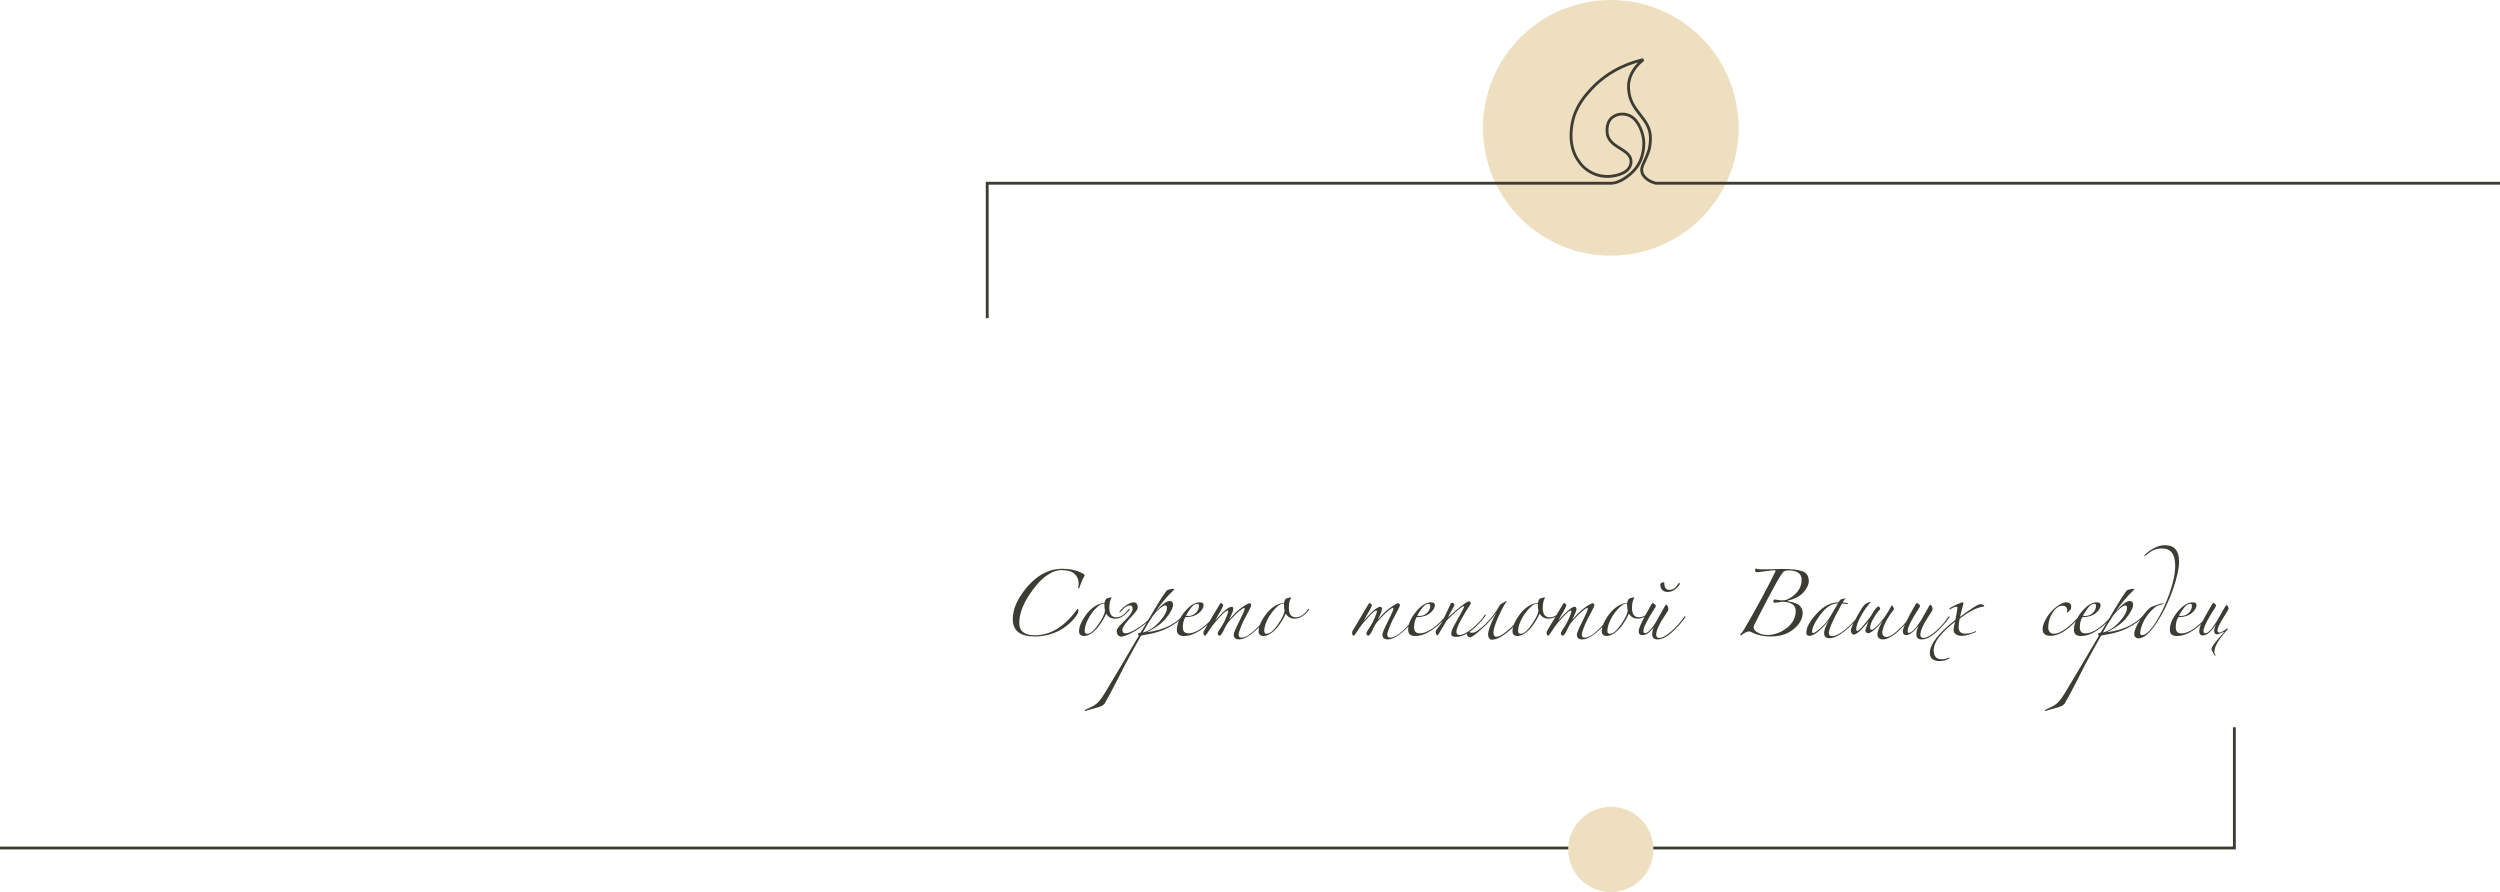 <?xml version="1.0" encoding="UTF-8"?> <svg xmlns="http://www.w3.org/2000/svg" width="880" height="314" viewBox="0 0 880 314" fill="none"> <path fill-rule="evenodd" clip-rule="evenodd" d="M786 256V298H0V299H786H787V298V256H786Z" fill="#3D3C33"></path> <path d="M379.894 206.952L379.423 207.109C379.598 206.482 379.685 205.89 379.685 205.333C379.685 204.045 379.215 202.948 378.274 202.042C377.369 201.137 375.785 200.684 373.521 200.684C371.884 200.684 370.126 201.363 368.246 202.721C366.156 204.219 364.049 206.639 361.925 209.982C359.836 213.29 358.791 216.407 358.791 219.332C358.791 222.187 360.619 223.615 364.276 223.615C369.778 223.615 374.722 220.585 379.11 214.526C379.215 214.387 379.302 214.317 379.371 214.317C379.511 214.317 379.58 214.561 379.58 215.048C379.58 215.397 379.441 215.815 379.162 216.302C377.56 218.705 375.436 220.603 372.79 221.995C370.143 223.354 367.271 224.033 364.171 224.033C359.052 224.033 356.493 221.995 356.493 217.921C356.493 215.414 357.329 212.802 359 210.086C360.707 207.335 362.674 205.107 364.903 203.4C367.654 201.276 370.648 200.214 373.887 200.214C376.847 200.214 379.336 200.806 381.356 201.99C381.635 202.129 381.774 202.338 381.774 202.617C381.078 203.871 380.451 205.316 379.894 206.952ZM397.581 214.631C396.014 216.72 394.325 217.765 392.514 217.765C391.122 217.765 390.077 217.173 389.38 215.989C388.788 217.382 387.953 218.809 386.873 220.272C385.794 221.734 384.592 222.796 383.269 223.458C382.642 223.737 382.12 223.876 381.702 223.876C380.449 223.876 379.822 223.319 379.822 222.204C379.822 221.09 380.187 219.871 380.919 218.548C381.65 217.225 382.433 216.111 383.269 215.205C384.975 213.394 386.821 212.385 388.806 212.176C388.98 211.166 389.328 210.626 389.851 210.556C390.373 210.487 390.704 210.4 390.843 210.295C390.947 210.226 391.052 210.226 391.156 210.295C391.261 210.33 391.278 210.417 391.209 210.556C390.721 211.357 390.477 212.489 390.477 213.952C390.477 216.18 391.296 217.294 392.932 217.294C394.465 217.294 395.892 216.354 397.215 214.474C397.32 214.265 397.442 214.23 397.581 214.369C397.686 214.439 397.686 214.526 397.581 214.631ZM388.963 214.996C388.823 214.439 388.754 213.673 388.754 212.698C388.754 212.524 388.684 212.437 388.545 212.437C387.813 212.437 386.978 212.907 386.038 213.847C385.097 214.752 384.244 215.832 383.478 217.086C382.364 219.001 381.807 220.672 381.807 222.1C381.807 222.762 382.103 223.092 382.695 223.092C383.774 223.092 385.045 222.048 386.508 219.958C388.005 217.834 388.823 216.18 388.963 214.996ZM404.946 217.765C404.946 217.834 404.876 217.939 404.737 218.078C403.449 219.471 401.69 220.829 399.462 222.152C397.268 223.441 395.648 224.085 394.604 224.085C394.186 224.085 393.82 223.893 393.507 223.51C393.228 223.162 393.089 222.727 393.089 222.204C393.089 221.961 393.124 221.734 393.194 221.525C393.298 221.316 393.455 221.073 393.664 220.794C393.907 220.481 394.116 220.237 394.29 220.063C394.499 219.854 394.83 219.523 395.283 219.07C395.736 218.618 396.119 218.235 396.432 217.921C397.929 216.424 398.678 215.24 398.678 214.369C398.678 213.534 398.399 213.116 397.842 213.116C396.867 213.116 395.875 213.708 394.865 214.892C394.517 215.31 394.29 215.519 394.186 215.519C394.081 215.519 394.029 215.466 394.029 215.362C394.029 215.292 394.256 214.996 394.708 214.474C395.196 213.952 395.875 213.412 396.745 212.855C397.616 212.297 398.434 212.019 399.2 212.019C399.583 212.019 399.897 212.193 400.141 212.541C400.384 212.889 400.506 213.29 400.506 213.743C400.506 213.882 400.471 214.039 400.402 214.213C400.367 214.387 400.28 214.578 400.141 214.787C400.036 214.961 399.914 215.136 399.775 215.31C399.67 215.484 399.496 215.71 399.253 215.989C399.044 216.232 398.852 216.441 398.678 216.615C398.539 216.79 398.312 217.033 397.999 217.347C397.72 217.66 397.494 217.904 397.32 218.078C395.823 219.819 395.074 220.986 395.074 221.578C395.074 222.483 395.457 222.936 396.223 222.936C397.128 222.936 398.486 222.361 400.297 221.212C402.108 220.063 403.466 218.983 404.371 217.974C404.58 217.73 404.702 217.608 404.737 217.608C404.876 217.608 404.946 217.66 404.946 217.765ZM418.088 215.31C415.023 219.21 410.845 221.769 405.552 222.988C404.786 223.162 403.497 223.406 401.686 223.719C400.642 225.495 398.779 228.873 396.097 233.852C395.401 235.141 394.287 237.317 392.754 240.382C391.187 243.446 389.934 245.779 388.994 247.381C388.68 247.903 388.262 248.286 387.74 248.53C387.218 248.774 386.347 249.052 385.128 249.366C383.91 249.679 382.935 249.958 382.203 250.202C381.994 250.306 381.872 250.271 381.838 250.097C381.803 249.958 381.89 249.853 382.099 249.784C383.91 249.087 385.25 248.356 386.121 247.59C386.957 246.859 387.949 245.535 389.098 243.62C391.118 240.312 395.053 233.678 400.903 223.719C400.694 223.65 400.589 223.458 400.589 223.145C400.589 222.936 400.885 222.779 401.477 222.675L403.88 218.757C404.263 218.13 404.942 216.964 405.917 215.257C406.927 213.551 407.798 212.123 408.529 210.974C409.26 209.825 409.974 208.798 410.67 207.892C410.81 207.753 411.001 207.649 411.245 207.579C411.872 207.37 412.516 207.266 413.178 207.266C413.282 207.266 413.334 207.3 413.334 207.37C413.334 207.475 413.265 207.596 413.125 207.736C410.688 210.034 408.616 212.489 406.91 215.101C409.034 212.733 410.636 211.549 411.715 211.549C412.516 211.549 412.917 212.001 412.917 212.907C412.917 213.952 412.15 215.449 410.618 217.399C409.086 219.349 406.77 221.055 403.671 222.518C409.835 221.856 414.536 219.384 417.774 215.101C417.809 214.961 417.896 214.961 418.035 215.101L418.088 215.31ZM410.775 213.952C410.775 213.394 410.566 213.116 410.148 213.116C409.765 213.116 409.103 213.499 408.163 214.265C407.223 215.031 406.387 215.954 405.656 217.033C404.716 218.391 403.584 220.272 402.261 222.675C404.385 222.083 406.335 220.812 408.111 218.861C409.887 216.877 410.775 215.24 410.775 213.952ZM427.528 217.294C426.17 219.001 424.481 220.533 422.461 221.891C420.476 223.214 418.561 223.876 416.715 223.876C415.079 223.876 414.26 223.145 414.26 221.682C414.26 219.697 415.166 217.59 416.976 215.362C418.822 213.133 420.615 212.019 422.356 212.019C423.227 212.019 423.662 212.332 423.662 212.959C423.662 213.934 423.088 214.892 421.939 215.832C420.789 216.772 419.222 217.242 417.238 217.242C416.646 218.252 416.35 219.436 416.35 220.794C416.35 222.222 416.994 222.936 418.282 222.936C419.745 222.936 421.312 222.326 422.983 221.108C424.655 219.889 426.048 218.565 427.162 217.138C427.232 217.068 427.301 217.051 427.371 217.086C427.475 217.12 427.528 217.19 427.528 217.294ZM422.043 213.22C422.043 212.768 421.817 212.541 421.364 212.541C420.737 212.541 420.058 212.977 419.327 213.847C418.63 214.683 418.004 215.64 417.447 216.72C417.655 216.79 417.917 216.824 418.23 216.824C419.24 216.824 420.128 216.476 420.894 215.78C421.66 215.048 422.043 214.195 422.043 213.22ZM444.821 219.018C441.234 223.058 438.344 225.077 436.15 225.077C434.897 225.077 434.27 224.503 434.27 223.354C434.27 222.831 434.914 221.299 436.202 218.757C437.491 216.215 438.135 214.718 438.135 214.265C438.135 214.056 438.048 213.952 437.874 213.952C437.038 214.369 435.993 215.205 434.74 216.459C433.486 217.678 432.581 218.687 432.024 219.488C431.78 219.802 431.467 220.359 431.084 221.16C430.735 221.926 430.404 222.553 430.091 223.04C429.778 223.528 429.517 223.771 429.308 223.771C429.133 223.771 428.977 223.684 428.837 223.51C428.698 223.336 428.629 223.162 428.629 222.988C428.629 222.675 428.872 222.17 429.36 221.473C429.917 220.707 430.439 219.837 430.927 218.861C431.414 217.886 431.763 217.086 431.971 216.459C432.215 215.832 432.337 215.449 432.337 215.31C432.337 215.031 432.267 214.892 432.128 214.892C431.71 214.892 430.822 215.623 429.464 217.086C428.106 218.513 427.027 219.819 426.226 221.003C425.042 222.849 424.363 223.771 424.189 223.771C423.806 223.771 423.614 223.406 423.614 222.675C423.614 222.396 423.684 222.17 423.823 221.995C424.415 221.055 426.243 217.974 429.308 212.75C429.447 212.437 429.638 212.28 429.882 212.28C430.021 212.28 430.161 212.385 430.3 212.593C430.474 212.768 430.561 212.942 430.561 213.116C430.422 213.534 430.196 214.039 429.882 214.631C429.569 215.223 429.168 215.919 428.681 216.72C428.228 217.521 427.915 218.095 427.741 218.444C430.561 215.205 432.494 213.586 433.538 213.586C433.922 213.586 434.113 213.847 434.113 214.369C434.113 214.961 433.678 216.076 432.807 217.712C432.772 217.782 432.755 217.834 432.755 217.869C432.79 217.904 432.859 217.869 432.964 217.765C435.123 215.223 437.352 213.412 439.65 212.332C440.172 212.332 440.433 212.576 440.433 213.064C440.433 213.168 440.364 213.394 440.224 213.743C440.155 213.917 439.841 214.526 439.284 215.571C438.727 216.615 438.222 217.573 437.769 218.444C437.352 219.314 436.951 220.254 436.568 221.264C436.185 222.239 435.993 222.953 435.993 223.406C435.993 224.102 436.324 224.45 436.986 224.45C438.831 224.45 441.339 222.553 444.508 218.757C444.647 218.513 444.786 218.426 444.925 218.496C445.065 218.565 445.03 218.74 444.821 219.018ZM460.781 214.631C459.214 216.72 457.526 217.765 455.715 217.765C454.322 217.765 453.277 217.173 452.581 215.989C451.989 217.382 451.153 218.809 450.074 220.272C448.994 221.734 447.793 222.796 446.47 223.458C445.843 223.737 445.32 223.876 444.903 223.876C443.649 223.876 443.022 223.319 443.022 222.204C443.022 221.09 443.388 219.871 444.119 218.548C444.85 217.225 445.634 216.111 446.47 215.205C448.176 213.394 450.021 212.385 452.006 212.176C452.18 211.166 452.529 210.626 453.051 210.556C453.573 210.487 453.904 210.4 454.043 210.295C454.148 210.226 454.252 210.226 454.357 210.295C454.461 210.33 454.479 210.417 454.409 210.556C453.921 211.357 453.678 212.489 453.678 213.952C453.678 216.18 454.496 217.294 456.133 217.294C457.665 217.294 459.093 216.354 460.416 214.474C460.52 214.265 460.642 214.23 460.781 214.369C460.886 214.439 460.886 214.526 460.781 214.631ZM452.163 214.996C452.024 214.439 451.954 213.673 451.954 212.698C451.954 212.524 451.884 212.437 451.745 212.437C451.014 212.437 450.178 212.907 449.238 213.847C448.298 214.752 447.445 215.832 446.678 217.086C445.564 219.001 445.007 220.672 445.007 222.1C445.007 222.762 445.303 223.092 445.895 223.092C446.974 223.092 448.245 222.048 449.708 219.958C451.205 217.834 452.024 216.18 452.163 214.996ZM497.156 219.018C493.57 223.058 490.679 225.077 488.486 225.077C487.232 225.077 486.605 224.503 486.605 223.354C486.605 222.831 487.249 221.299 488.538 218.757C489.826 216.215 490.47 214.718 490.47 214.265C490.47 214.056 490.383 213.952 490.209 213.952C489.374 214.369 488.329 215.205 487.075 216.459C485.822 217.678 484.916 218.687 484.359 219.488C484.115 219.802 483.802 220.359 483.419 221.16C483.071 221.926 482.74 222.553 482.426 223.04C482.113 223.528 481.852 223.771 481.643 223.771C481.469 223.771 481.312 223.684 481.173 223.51C481.034 223.336 480.964 223.162 480.964 222.988C480.964 222.675 481.208 222.17 481.695 221.473C482.252 220.707 482.775 219.837 483.262 218.861C483.75 217.886 484.098 217.086 484.307 216.459C484.551 215.832 484.673 215.449 484.673 215.31C484.673 215.031 484.603 214.892 484.464 214.892C484.046 214.892 483.158 215.623 481.8 217.086C480.442 218.513 479.362 219.819 478.561 221.003C477.377 222.849 476.698 223.771 476.524 223.771C476.141 223.771 475.95 223.406 475.95 222.675C475.95 222.396 476.019 222.17 476.158 221.995C476.75 221.055 478.579 217.974 481.643 212.75C481.782 212.437 481.974 212.28 482.218 212.28C482.357 212.28 482.496 212.385 482.635 212.593C482.81 212.768 482.897 212.942 482.897 213.116C482.757 213.534 482.531 214.039 482.218 214.631C481.904 215.223 481.504 215.919 481.016 216.72C480.564 217.521 480.25 218.095 480.076 218.444C482.897 215.205 484.829 213.586 485.874 213.586C486.257 213.586 486.448 213.847 486.448 214.369C486.448 214.961 486.013 216.076 485.143 217.712C485.108 217.782 485.09 217.834 485.09 217.869C485.125 217.904 485.195 217.869 485.299 217.765C487.458 215.223 489.687 213.412 491.985 212.332C492.508 212.332 492.769 212.576 492.769 213.064C492.769 213.168 492.699 213.394 492.56 213.743C492.49 213.917 492.177 214.526 491.62 215.571C491.062 216.615 490.557 217.573 490.105 218.444C489.687 219.314 489.286 220.254 488.903 221.264C488.52 222.239 488.329 222.953 488.329 223.406C488.329 224.102 488.66 224.45 489.321 224.45C491.167 224.45 493.674 222.553 496.843 218.757C496.982 218.513 497.121 218.426 497.261 218.496C497.4 218.565 497.365 218.74 497.156 219.018ZM508.938 217.294C507.58 219.001 505.891 220.533 503.872 221.891C501.887 223.214 499.971 223.876 498.126 223.876C496.489 223.876 495.671 223.145 495.671 221.682C495.671 219.697 496.576 217.59 498.387 215.362C500.233 213.133 502.026 212.019 503.767 212.019C504.638 212.019 505.073 212.332 505.073 212.959C505.073 213.934 504.498 214.892 503.349 215.832C502.2 216.772 500.633 217.242 498.648 217.242C498.056 218.252 497.76 219.436 497.76 220.794C497.76 222.222 498.404 222.936 499.693 222.936C501.155 222.936 502.722 222.326 504.394 221.108C506.065 219.889 507.458 218.565 508.573 217.138C508.642 217.068 508.712 217.051 508.782 217.086C508.886 217.12 508.938 217.19 508.938 217.294ZM503.454 213.22C503.454 212.768 503.227 212.541 502.775 212.541C502.148 212.541 501.469 212.977 500.738 213.847C500.041 214.683 499.414 215.64 498.857 216.72C499.066 216.79 499.327 216.824 499.641 216.824C500.651 216.824 501.538 216.476 502.305 215.78C503.071 215.048 503.454 214.195 503.454 213.22ZM522.889 216.772C521.461 218.757 519.789 220.498 517.874 221.995C515.959 223.458 514.166 224.189 512.494 224.189C511.38 224.189 510.823 223.824 510.823 223.092C510.823 222.5 511.084 221.682 511.606 220.637C512.163 219.558 512.825 218.357 513.591 217.033C514.392 215.675 514.949 214.631 515.263 213.899C515.332 213.725 515.332 213.586 515.263 213.481C515.193 213.342 515.088 213.325 514.949 213.429C514.183 213.917 513.191 214.7 511.972 215.78C510.788 216.859 509.865 217.765 509.203 218.496C508.89 219.018 508.42 219.802 507.793 220.846C507.201 221.856 506.696 222.692 506.278 223.354C506.139 223.562 506.035 223.667 505.965 223.667C505.791 223.667 505.634 223.493 505.495 223.145C505.39 222.796 505.338 222.535 505.338 222.361C505.338 222.048 506.035 221.02 507.428 219.279C509.064 215.936 510.144 213.656 510.666 212.437C510.77 212.263 510.927 212.176 511.136 212.176C511.345 212.176 511.537 212.263 511.711 212.437C511.885 212.611 511.972 212.802 511.972 213.011C511.972 213.081 511.85 213.325 511.606 213.743C511.397 214.126 511.101 214.665 510.718 215.362C510.335 216.023 510.004 216.668 509.726 217.294C513.904 213.534 516.377 211.653 517.143 211.653C517.282 211.653 517.404 211.74 517.509 211.914C517.648 212.054 517.717 212.193 517.717 212.332C517.717 212.472 517.63 212.681 517.456 212.959C516.412 214.491 515.35 216.232 514.27 218.182C513.191 220.132 512.651 221.543 512.651 222.413C512.651 223.145 513.016 223.51 513.748 223.51C514.862 223.51 516.359 222.744 518.24 221.212C520.155 219.645 521.618 218.061 522.627 216.459C522.732 216.354 522.836 216.337 522.941 216.407C523.045 216.476 523.028 216.598 522.889 216.772ZM534.784 217.974C533.74 219.68 532.207 221.316 530.188 222.883C528.203 224.416 526.497 225.182 525.069 225.182C524.721 225.182 524.425 225.008 524.181 224.659C523.937 224.311 523.815 223.876 523.815 223.354C523.815 222.657 524.007 221.787 524.39 220.742C524.773 219.662 525.243 218.548 525.8 217.399C526.392 216.25 526.706 215.64 526.74 215.571C525.556 217.382 523.85 219.297 521.622 221.316C519.428 223.336 518.035 224.346 517.443 224.346C517.129 224.346 516.868 224.207 516.659 223.928C516.416 223.684 516.294 223.475 516.294 223.301C516.746 222.64 516.99 222.222 517.025 222.048C517.025 221.978 517.077 221.995 517.182 222.1V222.204C517.182 222.553 517.53 222.727 518.226 222.727C519.236 222.727 520.768 221.717 522.823 219.697C524.877 217.678 526.444 215.675 527.524 213.69L527.942 213.011C528.046 212.768 528.656 212.367 529.77 211.81L530.188 211.444C530.257 211.514 530.292 211.584 530.292 211.653C530.292 211.723 530.275 211.775 530.24 211.81C529.3 213.203 528.307 215.101 527.263 217.503C526.218 219.871 525.696 221.56 525.696 222.57C525.696 223.615 526.044 224.137 526.74 224.137C527.611 224.137 528.847 223.475 530.449 222.152C532.086 220.829 533.409 219.436 534.419 217.974C534.523 217.869 534.593 217.817 534.628 217.817C534.732 217.817 534.784 217.869 534.784 217.974ZM550.15 214.631C548.583 216.72 546.894 217.765 545.083 217.765C543.69 217.765 542.645 217.173 541.949 215.989C541.357 217.382 540.521 218.809 539.442 220.272C538.362 221.734 537.161 222.796 535.838 223.458C535.211 223.737 534.688 223.876 534.271 223.876C533.017 223.876 532.39 223.319 532.39 222.204C532.39 221.09 532.756 219.871 533.487 218.548C534.218 217.225 535.002 216.111 535.838 215.205C537.544 213.394 539.389 212.385 541.374 212.176C541.548 211.166 541.897 210.626 542.419 210.556C542.941 210.487 543.272 210.4 543.411 210.295C543.516 210.226 543.62 210.226 543.725 210.295C543.829 210.33 543.847 210.417 543.777 210.556C543.29 211.357 543.046 212.489 543.046 213.952C543.046 216.18 543.864 217.294 545.501 217.294C547.033 217.294 548.461 216.354 549.784 214.474C549.888 214.265 550.01 214.23 550.15 214.369C550.254 214.439 550.254 214.526 550.15 214.631ZM541.531 214.996C541.392 214.439 541.322 213.673 541.322 212.698C541.322 212.524 541.252 212.437 541.113 212.437C540.382 212.437 539.546 212.907 538.606 213.847C537.666 214.752 536.813 215.832 536.047 217.086C534.932 219.001 534.375 220.672 534.375 222.1C534.375 222.762 534.671 223.092 535.263 223.092C536.343 223.092 537.614 222.048 539.076 219.958C540.573 217.834 541.392 216.18 541.531 214.996ZM565.611 219.018C562.024 223.058 559.134 225.077 556.94 225.077C555.686 225.077 555.059 224.503 555.059 223.354C555.059 222.831 555.704 221.299 556.992 218.757C558.281 216.215 558.925 214.718 558.925 214.265C558.925 214.056 558.838 213.952 558.664 213.952C557.828 214.369 556.783 215.205 555.53 216.459C554.276 217.678 553.371 218.687 552.813 219.488C552.57 219.802 552.256 220.359 551.873 221.16C551.525 221.926 551.194 222.553 550.881 223.04C550.567 223.528 550.306 223.771 550.097 223.771C549.923 223.771 549.766 223.684 549.627 223.51C549.488 223.336 549.418 223.162 549.418 222.988C549.418 222.675 549.662 222.17 550.15 221.473C550.707 220.707 551.229 219.837 551.717 218.861C552.204 217.886 552.552 217.086 552.761 216.459C553.005 215.832 553.127 215.449 553.127 215.31C553.127 215.031 553.057 214.892 552.918 214.892C552.5 214.892 551.612 215.623 550.254 217.086C548.896 218.513 547.816 219.819 547.016 221.003C545.832 222.849 545.153 223.771 544.978 223.771C544.595 223.771 544.404 223.406 544.404 222.675C544.404 222.396 544.473 222.17 544.613 221.995C545.205 221.055 547.033 217.974 550.097 212.75C550.237 212.437 550.428 212.28 550.672 212.28C550.811 212.28 550.95 212.385 551.09 212.593C551.264 212.768 551.351 212.942 551.351 213.116C551.212 213.534 550.985 214.039 550.672 214.631C550.358 215.223 549.958 215.919 549.47 216.72C549.018 217.521 548.704 218.095 548.53 218.444C551.351 215.205 553.284 213.586 554.328 213.586C554.711 213.586 554.903 213.847 554.903 214.369C554.903 214.961 554.467 216.076 553.597 217.712C553.562 217.782 553.545 217.834 553.545 217.869C553.58 217.904 553.649 217.869 553.754 217.765C555.913 215.223 558.141 213.412 560.439 212.332C560.962 212.332 561.223 212.576 561.223 213.064C561.223 213.168 561.153 213.394 561.014 213.743C560.944 213.917 560.631 214.526 560.074 215.571C559.517 216.615 559.012 217.573 558.559 218.444C558.141 219.314 557.741 220.254 557.358 221.264C556.975 222.239 556.783 222.953 556.783 223.406C556.783 224.102 557.114 224.45 557.776 224.45C559.621 224.45 562.128 222.553 565.297 218.757C565.436 218.513 565.576 218.426 565.715 218.496C565.854 218.565 565.82 218.74 565.611 219.018ZM581.571 214.631C580.004 216.72 578.315 217.765 576.505 217.765C575.112 217.765 574.067 217.173 573.371 215.989C572.779 217.382 571.943 218.809 570.863 220.272C569.784 221.734 568.582 222.796 567.259 223.458C566.632 223.737 566.11 223.876 565.692 223.876C564.439 223.876 563.812 223.319 563.812 222.204C563.812 221.09 564.177 219.871 564.909 218.548C565.64 217.225 566.423 216.111 567.259 215.205C568.966 213.394 570.811 212.385 572.796 212.176C572.97 211.166 573.318 210.626 573.841 210.556C574.363 210.487 574.694 210.4 574.833 210.295C574.938 210.226 575.042 210.226 575.146 210.295C575.251 210.33 575.268 210.417 575.199 210.556C574.711 211.357 574.467 212.489 574.467 213.952C574.467 216.18 575.286 217.294 576.922 217.294C578.455 217.294 579.882 216.354 581.206 214.474C581.31 214.265 581.432 214.23 581.571 214.369C581.676 214.439 581.676 214.526 581.571 214.631ZM572.953 214.996C572.813 214.439 572.744 213.673 572.744 212.698C572.744 212.524 572.674 212.437 572.535 212.437C571.804 212.437 570.968 212.907 570.028 213.847C569.087 214.752 568.234 215.832 567.468 217.086C566.354 219.001 565.797 220.672 565.797 222.1C565.797 222.762 566.093 223.092 566.685 223.092C567.764 223.092 569.035 222.048 570.498 219.958C571.995 217.834 572.813 216.18 572.953 214.996ZM593.271 217.242C591.879 219.227 590.259 221.038 588.414 222.675C586.568 224.276 584.914 225.077 583.452 225.077C582.198 225.077 581.571 224.468 581.571 223.249C581.571 222.448 581.763 221.612 582.146 220.742C582.111 220.777 582.024 220.899 581.885 221.108C581.745 221.282 581.641 221.404 581.571 221.473C581.536 221.508 581.432 221.63 581.258 221.839C581.118 222.013 580.997 222.135 580.892 222.204C580.822 222.274 580.701 222.396 580.526 222.57C580.387 222.709 580.248 222.814 580.109 222.883C580.004 222.953 579.865 223.04 579.691 223.145C579.517 223.249 579.343 223.336 579.168 223.406C579.029 223.441 578.855 223.475 578.646 223.51C578.472 223.545 578.298 223.562 578.124 223.562C577.253 223.562 576.818 223.092 576.818 222.152C576.818 221.038 578.298 217.921 581.258 212.802C581.432 212.454 581.589 212.28 581.728 212.28C581.937 212.28 582.181 212.419 582.459 212.698C582.738 212.977 582.877 213.185 582.877 213.325C582.877 213.429 582.773 213.638 582.564 213.952C579.847 218.095 578.489 220.812 578.489 222.1C578.489 222.622 578.681 222.883 579.064 222.883C579.935 222.883 581.136 221.699 582.668 219.332C584.2 216.546 585.349 214.509 586.115 213.22C586.29 212.977 586.429 212.855 586.533 212.855C586.673 212.855 586.829 213.011 587.003 213.325C587.178 213.638 587.265 213.986 587.265 214.369C587.265 214.613 587.195 214.857 587.056 215.101C585.941 216.807 585.193 217.974 584.81 218.6C584.427 219.227 584.026 220.028 583.608 221.003C583.19 221.943 582.981 222.744 582.981 223.406C582.981 224.172 583.347 224.555 584.078 224.555C585.053 224.555 586.394 223.841 588.1 222.413C589.807 220.986 591.426 219.175 592.958 216.981C593.167 216.911 593.271 216.998 593.271 217.242ZM591.339 205.49C591.339 205.525 591.2 205.751 590.921 206.169C589.772 207.631 588.466 208.363 587.003 208.363C586.237 208.363 585.611 208.136 585.123 207.684C584.67 207.196 584.444 206.552 584.444 205.751C584.444 205.438 584.653 205.211 585.071 205.072C585.21 205.002 585.402 204.967 585.645 204.967C585.785 204.967 585.854 205.072 585.854 205.281V205.333V205.385C585.854 206.883 586.446 207.631 587.63 207.631C588.814 207.631 589.772 207.022 590.503 205.803C590.782 205.385 590.973 205.176 591.078 205.176C591.112 205.176 591.165 205.211 591.234 205.281C591.304 205.35 591.339 205.42 591.339 205.49ZM627.183 200.266C630.63 200.266 633.068 200.545 634.495 201.102C635.958 201.624 636.689 202.774 636.689 204.55C636.689 205.768 636.08 207.074 634.861 208.467C633.642 209.86 631.814 210.835 629.377 211.392C629.307 211.392 629.272 211.444 629.272 211.549C629.272 211.618 629.307 211.653 629.377 211.653C629.969 211.758 630.404 211.845 630.682 211.914C630.961 211.984 631.396 212.123 631.988 212.332C632.58 212.541 633.015 212.768 633.294 213.011C633.607 213.255 633.886 213.621 634.13 214.108C634.408 214.561 634.548 215.083 634.548 215.675C634.548 217.765 633.503 219.68 631.414 221.421C629.324 223.162 626.643 224.033 623.37 224.033C620.793 224.033 618.651 223.597 616.945 222.727C616.388 222.413 615.987 222.257 615.744 222.257C615.012 222.257 614.037 222.727 612.819 223.667L612.505 223.406C612.993 222.849 613.428 222.291 613.811 221.734C615.622 218.67 617.746 214.892 620.183 210.4C622.656 205.768 624.24 202.687 624.937 201.154C625.041 200.876 624.954 200.736 624.676 200.736C623.944 200.736 622.813 200.858 621.28 201.102C619.783 201.311 618.895 201.416 618.616 201.416C618.059 201.416 617.781 201.241 617.781 200.893C617.781 200.51 617.885 200.214 618.094 200.005C618.129 200.005 618.181 200.057 618.251 200.162C618.39 200.336 619.087 200.423 620.34 200.423C621.037 200.423 622.081 200.406 623.474 200.371C624.902 200.301 626.138 200.266 627.183 200.266ZM634.182 204.079C634.182 201.886 632.615 200.789 629.481 200.789C628.541 200.789 627.897 201.032 627.548 201.52C626.991 202.216 626.225 203.435 625.25 205.176C623.405 208.484 620.845 213.36 617.572 219.802C617.398 220.15 617.293 220.463 617.258 220.742C617.258 221.055 617.398 221.421 617.676 221.839C617.99 222.222 618.547 222.605 619.348 222.988C620.183 223.336 621.158 223.51 622.273 223.51C624.78 223.441 627.043 222.587 629.063 220.951C631.083 219.314 632.093 217.347 632.093 215.048C632.093 213.064 630.63 211.984 627.705 211.81C627.357 211.81 626.8 211.88 626.034 212.019C625.302 212.123 624.797 212.176 624.519 212.176C624.31 212.141 624.205 211.967 624.205 211.653C624.205 211.235 624.397 211.026 624.78 211.026C625.024 211.026 625.389 211.079 625.877 211.183C626.364 211.288 626.73 211.34 626.974 211.34C627.844 211.34 628.541 211.235 629.063 211.026C630.456 210.434 631.657 209.529 632.667 208.31C633.677 207.057 634.182 205.646 634.182 204.079ZM655.039 216.354C653.228 218.618 651.296 220.568 649.241 222.204C647.187 223.841 645.428 224.659 643.966 224.659C642.712 224.659 642.085 224.05 642.085 222.831C642.085 221.717 642.677 220.185 643.861 218.235C642.782 219.662 641.58 220.951 640.257 222.1C638.934 223.249 637.819 223.824 636.914 223.824C636.183 223.824 635.817 223.458 635.817 222.727C635.817 220.881 637.036 218.635 639.474 215.989C641.911 213.342 644.471 212.019 647.152 212.019C647.465 211.427 647.761 211.079 648.04 210.974L649.502 210.556L649.607 210.609C649.433 210.783 649.102 211.27 648.614 212.071C649.032 212.071 649.555 212.123 650.181 212.228C650.46 212.367 650.53 212.489 650.39 212.593C650.355 212.628 650.321 212.646 650.286 212.646C649.729 212.506 649.102 212.437 648.405 212.437C645.306 217.939 643.757 221.404 643.757 222.831C643.757 223.562 644.157 223.928 644.958 223.928C646.038 223.928 647.5 223.197 649.346 221.734C651.191 220.237 652.985 218.391 654.726 216.198C654.795 216.093 654.865 216.076 654.935 216.145C655.004 216.18 655.039 216.25 655.039 216.354ZM646.943 212.437L646.891 212.385C644.801 212.385 642.764 213.708 640.779 216.354C638.829 218.966 637.854 220.986 637.854 222.413C637.854 222.692 637.959 222.831 638.168 222.831C638.62 222.831 639.456 222.291 640.675 221.212C641.928 220.132 643.008 218.931 643.913 217.608C644.296 217.016 645.306 215.292 646.943 212.437ZM672.598 217.138C672.598 217.277 672.511 217.434 672.336 217.608C670.909 219.558 669.29 221.299 667.479 222.831C665.668 224.329 664.049 225.077 662.621 225.077C662.168 225.077 661.75 224.921 661.367 224.607C661.019 224.329 660.845 223.876 660.845 223.249C660.845 222.344 661.437 220.812 662.621 218.653C661.576 219.976 660.584 221.02 659.644 221.787C658.704 222.518 658.042 222.883 657.659 222.883C657.38 222.883 657.137 222.796 656.928 222.622C656.719 222.413 656.614 222.204 656.614 221.995C656.614 221.612 656.98 220.516 657.711 218.705C657.189 219.436 656.336 220.411 655.152 221.63C653.968 222.814 653.08 223.406 652.488 223.406C652.244 223.406 652.018 223.249 651.809 222.936C651.6 222.622 651.495 222.291 651.495 221.943C651.495 221.421 651.913 220.341 652.749 218.705C653.619 217.033 654.438 215.588 655.204 214.369C655.761 213.429 656.318 212.785 656.875 212.437C657.398 212.123 657.868 211.967 658.286 211.967C658.425 211.967 658.495 212.019 658.495 212.123L658.442 212.176C658.408 212.21 658.355 212.245 658.286 212.28C658.216 212.315 658.164 212.35 658.129 212.385C657.084 213.534 656.022 215.083 654.943 217.033C653.898 218.983 653.376 220.481 653.376 221.525C653.376 221.63 653.411 221.752 653.48 221.891C653.585 222.03 653.672 222.1 653.741 222.1C654.124 222.1 654.925 221.369 656.144 219.906C657.398 218.409 658.216 217.364 658.599 216.772C659.818 214.578 660.688 213.481 661.211 213.481C661.35 213.481 661.489 213.586 661.629 213.795C661.768 213.969 661.838 214.143 661.838 214.317C661.838 214.422 661.733 214.578 661.524 214.787C660.897 215.414 660.201 216.389 659.435 217.712C658.669 219.036 658.286 220.185 658.286 221.16C658.286 221.508 658.495 221.682 658.912 221.682C659.226 221.682 659.922 221.142 661.002 220.063C662.081 218.983 663.109 217.678 664.084 216.145C664.919 214.857 665.476 213.882 665.755 213.22C665.755 213.185 665.79 213.151 665.86 213.116C665.929 213.081 665.981 213.081 666.016 213.116C666.121 213.185 666.26 213.394 666.434 213.743C666.608 214.056 666.695 214.265 666.695 214.369C666.695 214.404 666.643 214.491 666.539 214.631C666.469 214.735 666.364 214.892 666.225 215.101C666.086 215.275 665.981 215.414 665.912 215.519C664.972 216.772 664.171 218.095 663.509 219.488C662.882 220.846 662.569 221.891 662.569 222.622C662.569 223.11 662.691 223.493 662.934 223.771C663.213 224.085 663.544 224.242 663.927 224.242C664.832 224.242 665.999 223.632 667.427 222.413C668.854 221.195 670.056 219.993 671.031 218.809L672.441 216.981C672.545 216.981 672.598 217.033 672.598 217.138ZM686.261 217.242C684.868 219.227 683.249 221.038 681.403 222.675C679.558 224.276 677.904 225.077 676.441 225.077C675.188 225.077 674.561 224.468 674.561 223.249C674.561 222.239 674.857 221.212 675.449 220.167C673.638 222.431 672.141 223.562 670.957 223.562C670.191 223.562 669.808 223.092 669.808 222.152C669.808 221.038 671.288 217.921 674.247 212.802C674.422 212.454 674.578 212.28 674.718 212.28C674.927 212.28 675.17 212.419 675.449 212.698C675.727 212.977 675.867 213.185 675.867 213.325C675.867 213.429 675.762 213.638 675.553 213.952C672.837 218.095 671.479 220.846 671.479 222.204C671.479 222.587 671.618 222.779 671.897 222.779C672.837 222.779 674.247 221.351 676.128 218.496C677.451 216.093 678.444 214.335 679.105 213.22C679.279 212.977 679.419 212.855 679.523 212.855C679.662 212.855 679.819 213.011 679.993 213.325C680.167 213.638 680.254 213.986 680.254 214.369C680.254 214.613 680.185 214.857 680.045 215.101C678.931 216.807 678.182 217.974 677.799 218.6C677.416 219.227 677.016 220.028 676.598 221.003C676.18 221.943 675.971 222.744 675.971 223.406C675.971 224.172 676.337 224.555 677.068 224.555C678.043 224.555 679.401 223.841 681.142 222.413C682.883 220.951 684.485 219.14 685.948 216.981C686.157 216.911 686.261 216.998 686.261 217.242ZM688.29 218.182C688.777 215.815 689.021 214.335 689.021 213.743C688.777 213.534 688.429 213.516 687.976 213.69C687.524 213.864 686.984 214.143 686.357 214.526C686.287 214.491 686.253 214.422 686.253 214.317C686.253 214.178 686.287 214.073 686.357 214.004C687.123 213.551 687.994 213.116 688.969 212.698C689.979 212.245 690.588 212.019 690.797 212.019C691.041 212.019 691.163 212.123 691.163 212.332C690.536 214.596 690.118 216.198 689.909 217.138C693.913 214.178 696.264 212.698 696.96 212.698C697.866 212.698 698.353 212.872 698.423 213.22V213.481C696.125 213.69 693.252 215.118 689.804 217.765C689.561 218.914 689.439 219.924 689.439 220.794C689.439 222.291 690.205 223.04 691.737 223.04C693.095 223.04 694.331 222.744 695.446 222.152C695.585 222.152 695.62 222.222 695.55 222.361L695.446 222.518C693.426 223.388 691.772 223.824 690.484 223.824C689.752 223.824 689.091 223.65 688.499 223.301C687.941 222.918 687.663 222.413 687.663 221.787C687.663 221.055 687.837 220.063 688.185 218.809C685.643 220.864 683.745 222.692 682.492 224.294C681.273 225.896 680.664 227.48 680.664 229.047C680.664 229.952 680.89 230.684 681.343 231.241C681.83 231.798 682.527 232.077 683.432 232.077C684.268 232.077 685.086 231.885 685.887 231.502C686.096 231.397 686.218 231.432 686.253 231.606C686.253 231.676 686.2 231.746 686.096 231.815C685.016 232.407 683.92 232.703 682.805 232.703C680.472 232.703 679.306 231.728 679.306 229.778C679.306 226.784 682.3 222.918 688.29 218.182ZM732.573 216.511C729.683 220.028 727.002 222.274 724.529 223.249C723.554 223.632 722.666 223.824 721.866 223.824C719.95 223.824 718.993 223.023 718.993 221.421C718.993 220.794 719.132 220.132 719.411 219.436C720.072 217.834 720.995 216.389 722.179 215.101C723.398 213.812 724.704 212.872 726.096 212.28C726.514 212.106 726.863 212.019 727.141 212.019C728.43 212.019 729.074 212.524 729.074 213.534C729.074 214.056 728.952 214.456 728.708 214.735C728.499 214.944 728.151 215.24 727.663 215.623L727.507 215.571C727.611 215.292 727.663 214.996 727.663 214.683C727.663 214.3 727.524 213.969 727.246 213.69C726.967 213.377 726.567 213.22 726.044 213.22C724.756 213.22 723.589 214.021 722.545 215.623C721.5 217.19 720.978 218.949 720.978 220.899C720.978 221.595 721.169 222.135 721.552 222.518C721.935 222.901 722.44 223.092 723.067 223.092C724.112 223.092 725.47 222.5 727.141 221.316C728.813 220.132 730.536 218.444 732.312 216.25C732.486 216.076 732.608 216.041 732.678 216.145C732.782 216.215 732.748 216.337 732.573 216.511ZM743.274 217.294C741.916 219.001 740.227 220.533 738.208 221.891C736.223 223.214 734.308 223.876 732.462 223.876C730.825 223.876 730.007 223.145 730.007 221.682C730.007 219.697 730.912 217.59 732.723 215.362C734.569 213.133 736.362 212.019 738.103 212.019C738.974 212.019 739.409 212.332 739.409 212.959C739.409 213.934 738.834 214.892 737.685 215.832C736.536 216.772 734.969 217.242 732.984 217.242C732.392 218.252 732.096 219.436 732.096 220.794C732.096 222.222 732.741 222.936 734.029 222.936C735.492 222.936 737.059 222.326 738.73 221.108C740.401 219.889 741.794 218.565 742.909 217.138C742.978 217.068 743.048 217.051 743.118 217.086C743.222 217.12 743.274 217.19 743.274 217.294ZM737.79 213.22C737.79 212.768 737.563 212.541 737.111 212.541C736.484 212.541 735.805 212.977 735.074 213.847C734.377 214.683 733.75 215.64 733.193 216.72C733.402 216.79 733.663 216.824 733.977 216.824C734.987 216.824 735.875 216.476 736.641 215.78C737.407 215.048 737.79 214.195 737.79 213.22ZM756.023 215.31C752.959 219.21 748.78 221.769 743.487 222.988C742.721 223.162 741.433 223.406 739.622 223.719C738.577 225.495 736.714 228.873 734.033 233.852C733.337 235.141 732.222 237.317 730.69 240.382C729.123 243.446 727.87 245.779 726.929 247.381C726.616 247.903 726.198 248.286 725.676 248.53C725.153 248.774 724.283 249.052 723.064 249.366C721.845 249.679 720.87 249.958 720.139 250.202C719.93 250.306 719.808 250.271 719.773 250.097C719.739 249.958 719.826 249.853 720.035 249.784C721.845 249.087 723.186 248.356 724.056 247.59C724.892 246.859 725.885 245.535 727.034 243.62C729.053 240.312 732.988 233.678 738.839 223.719C738.63 223.65 738.525 223.458 738.525 223.145C738.525 222.936 738.821 222.779 739.413 222.675L741.816 218.757C742.199 218.13 742.878 216.964 743.853 215.257C744.863 213.551 745.733 212.123 746.465 210.974C747.196 209.825 747.91 208.798 748.606 207.892C748.745 207.753 748.937 207.649 749.181 207.579C749.808 207.37 750.452 207.266 751.113 207.266C751.218 207.266 751.27 207.3 751.27 207.37C751.27 207.475 751.2 207.596 751.061 207.736C748.624 210.034 746.552 212.489 744.845 215.101C746.97 212.733 748.571 211.549 749.651 211.549C750.452 211.549 750.852 212.001 750.852 212.907C750.852 213.952 750.086 215.449 748.554 217.399C747.022 219.349 744.706 221.055 741.607 222.518C747.77 221.856 752.471 219.384 755.71 215.101C755.745 214.961 755.832 214.961 755.971 215.101L756.023 215.31ZM748.711 213.952C748.711 213.394 748.502 213.116 748.084 213.116C747.701 213.116 747.039 213.499 746.099 214.265C745.159 215.031 744.323 215.954 743.592 217.033C742.652 218.391 741.52 220.272 740.197 222.675C742.321 222.083 744.271 220.812 746.047 218.861C747.823 216.877 748.711 215.24 748.711 213.952ZM753.972 223.562C755.26 223.562 756.827 222.135 758.673 219.279C760.553 216.389 762.19 212.994 763.583 209.094C764.976 205.159 765.672 201.851 765.672 199.169C765.672 195.095 764.14 193.058 761.076 193.058C759.787 193.058 758.708 193.285 757.837 193.737C757.001 194.155 756.114 194.782 755.173 195.618C755.104 195.687 755.034 195.722 754.964 195.722C754.86 195.722 754.808 195.652 754.808 195.513C755.539 194.643 756.601 193.824 757.994 193.058C759.422 192.292 760.78 191.909 762.068 191.909C765.376 191.909 767.03 193.824 767.03 197.655C767.03 200.197 766.264 203.609 764.732 207.892C763.2 212.176 761.267 216.058 758.934 219.541C756.636 222.988 754.546 224.712 752.666 224.712C752.283 224.712 751.952 224.572 751.674 224.294C751.395 224.05 751.256 223.667 751.256 223.145C751.256 222.065 751.883 220.516 753.136 218.496C754.39 216.441 755.609 214.927 756.793 213.952C757.071 213.708 757.802 213.394 758.986 213.011C760.17 212.593 760.902 212.385 761.18 212.385C761.424 212.385 761.546 212.454 761.546 212.593C760.014 212.977 759.021 213.36 758.568 213.743C756.235 215.727 754.651 217.991 753.815 220.533C753.502 221.508 753.345 222.257 753.345 222.779C753.345 223.301 753.554 223.562 753.972 223.562ZM777.042 217.294C775.684 219.001 773.995 220.533 771.976 221.891C769.991 223.214 768.076 223.876 766.23 223.876C764.593 223.876 763.775 223.145 763.775 221.682C763.775 219.697 764.68 217.59 766.491 215.362C768.337 213.133 770.13 212.019 771.871 212.019C772.742 212.019 773.177 212.332 773.177 212.959C773.177 213.934 772.603 214.892 771.453 215.832C770.304 216.772 768.737 217.242 766.752 217.242C766.16 218.252 765.864 219.436 765.864 220.794C765.864 222.222 766.509 222.936 767.797 222.936C769.26 222.936 770.827 222.326 772.498 221.108C774.17 219.889 775.562 218.565 776.677 217.138C776.746 217.068 776.816 217.051 776.886 217.086C776.99 217.12 777.042 217.19 777.042 217.294ZM771.558 213.22C771.558 212.768 771.332 212.541 770.879 212.541C770.252 212.541 769.573 212.977 768.842 213.847C768.145 214.683 767.518 215.64 766.961 216.72C767.17 216.79 767.431 216.824 767.745 216.824C768.755 216.824 769.643 216.476 770.409 215.78C771.175 215.048 771.558 214.195 771.558 213.22ZM784.15 221.525C781.016 224.938 779.449 227.584 779.449 229.465C779.449 229.883 779.606 230.301 779.919 230.718L779.658 230.823C779.414 230.544 779.153 230.126 778.875 229.569C778.596 229.012 778.457 228.647 778.457 228.472C778.457 227.672 779.919 225.704 782.844 222.57C782.879 222.5 782.862 222.466 782.792 222.466C782.722 222.466 782.635 222.483 782.531 222.518C781.486 223.04 780.755 223.301 780.337 223.301C780.093 223.301 779.867 223.197 779.658 222.988C779.484 222.744 779.397 222.448 779.397 222.1C779.397 221.508 779.588 220.759 779.972 219.854C779.414 220.759 778.718 221.63 777.882 222.466C777.046 223.266 776.211 223.667 775.375 223.667C774.539 223.667 774.121 223.127 774.121 222.048C774.121 221.56 774.261 220.968 774.539 220.272C774.748 219.715 775.358 218.513 776.367 216.668C777.412 214.787 778.161 213.481 778.613 212.75C778.822 212.402 778.979 212.228 779.084 212.228C779.258 212.228 779.467 212.35 779.71 212.593C779.954 212.837 780.076 213.046 780.076 213.22C780.076 213.29 779.884 213.638 779.501 214.265C779.397 214.404 779.136 214.805 778.718 215.466C778.335 216.128 778.039 216.615 777.83 216.929C777.656 217.242 777.395 217.712 777.046 218.339C776.733 218.931 776.489 219.419 776.315 219.802C776.141 220.185 775.984 220.603 775.845 221.055C775.706 221.473 775.636 221.821 775.636 222.1C775.636 222.657 775.845 222.936 776.263 222.936C777.412 222.936 779.205 220.742 781.643 216.354C782.409 214.927 782.984 213.934 783.367 213.377C783.471 213.133 783.628 213.011 783.837 213.011C783.976 213.011 784.115 213.168 784.255 213.481C784.394 213.76 784.464 214.039 784.464 214.317C784.464 214.456 783.802 215.571 782.479 217.66C781.19 219.749 780.546 221.16 780.546 221.891C780.546 222.17 780.616 222.379 780.755 222.518C780.929 222.622 781.086 222.675 781.225 222.675C781.539 222.675 781.991 222.5 782.583 222.152C783.175 221.804 783.61 221.473 783.889 221.16C784.063 221.195 784.15 221.316 784.15 221.525Z" fill="#3D3C33"></path> <circle cx="567" cy="299" r="15" fill="#EEDFC0"></circle> <circle cx="567" cy="45" r="45" fill="#EEDFC0"></circle> <path fill-rule="evenodd" clip-rule="evenodd" d="M560.57 31.584C565.897 25.848 572.3 23.172 576.594 21.973C575.176 23.389 573.517 25.567 572.931 28.475C572.818 28.939 572.622 30.27 572.823 31.986C573.185 35.784 575.045 38.247 576.797 40.502L576.906 40.642C578.628 42.857 580.188 44.864 580.417 47.829C580.512 49.159 580.393 50.399 580.249 51.309C580.177 51.764 580.099 52.133 580.04 52.388C580.01 52.516 579.985 52.614 579.968 52.679C579.959 52.712 579.953 52.737 579.948 52.753L579.944 52.766C579.554 53.934 579.071 55.185 578.594 56.138L578.59 56.147L578.585 56.156C578.549 56.238 578.513 56.318 578.477 56.396C578.429 56.501 578.383 56.602 578.337 56.702C577.627 58.255 577.171 59.253 577.459 60.566C577.474 60.76 577.548 61.022 577.654 61.279C577.78 61.586 577.975 61.95 578.257 62.29C579.011 63.254 580.04 63.925 580.93 64.353C581.379 64.569 581.802 64.728 582.151 64.834C582.483 64.934 582.793 65 583 65L880 65V64L583 64C582.948 64 582.757 63.972 582.44 63.876C582.14 63.786 581.766 63.646 581.364 63.452C580.554 63.063 579.668 62.474 579.041 61.669L579.036 61.662L579.031 61.656C578.823 61.407 578.675 61.133 578.579 60.9C578.477 60.651 578.457 60.503 578.456 60.499V60.442L578.444 60.386C578.215 59.396 578.519 58.725 579.285 57.036L579.287 57.032C579.352 56.887 579.421 56.736 579.493 56.576C579.999 55.563 580.499 54.262 580.896 53.072L580.899 53.063L580.902 53.054L580.422 52.914C580.902 53.054 580.902 53.054 580.902 53.054L580.902 53.054L580.902 53.053L580.903 53.051L580.905 53.044L580.912 53.021C580.917 53.001 580.925 52.972 580.935 52.935C580.955 52.86 580.982 52.752 581.014 52.615C581.078 52.34 581.161 51.947 581.237 51.465C581.388 50.505 581.516 49.184 581.414 47.756L581.414 47.754C581.162 44.483 579.434 42.263 577.747 40.094L577.587 39.888C575.838 37.638 574.149 35.374 573.818 31.886L573.819 31.886L573.817 31.875C573.627 30.261 573.82 29.041 573.904 28.706L573.907 28.694L573.91 28.683C574.662 24.924 577.401 22.458 578.758 21.393L578.345 20.511C574.146 21.41 566.244 24.004 559.836 30.904L559.835 30.905C557.56 33.375 554.017 37.307 552.905 43.468L552.905 43.469L552.896 43.518C552.588 45.26 551.416 51.88 555.451 57.237C555.993 58.095 557.532 60.018 560.271 61.338C561.435 61.969 563.792 62.777 566.747 62.573L566.761 62.572L566.774 62.571C566.814 62.566 566.867 62.56 566.931 62.553C567.472 62.492 568.829 62.34 570.236 61.872C571.79 61.355 573.546 60.406 574.274 58.626C574.663 57.747 574.628 56.934 574.614 56.582C574.611 56.532 574.61 56.49 574.61 56.46V56.43L574.606 56.4C574.465 55.241 573.881 54.365 573.117 53.643C572.387 52.954 571.464 52.38 570.57 51.825L570.49 51.775C568.611 50.607 566.868 49.479 566.32 47.415C566.314 47.352 566.304 47.278 566.295 47.216L566.295 47.216L566.29 47.181C566.273 47.058 566.251 46.901 566.231 46.715C566.191 46.343 566.159 45.857 566.188 45.319C566.247 44.239 566.547 42.998 567.464 42.035C568.792 40.712 570.864 40.43 572.312 40.791L572.319 40.793L572.326 40.794C574.155 41.195 575.415 42.539 576.269 43.972C577.073 45.322 577.478 46.685 577.647 47.252L577.647 47.252L577.674 47.342C578.24 49.323 578.146 50.925 578.051 51.879L578.051 51.879L578.05 51.892C577.859 54.46 577.002 56.264 576.72 56.827L576.714 56.84L576.708 56.854C576.435 57.49 575.585 59.005 574.164 60.329C571.35 62.946 568.838 64 567 64H348H347V65L347 112H348L348 65L567 65C569.194 65 571.938 63.764 574.845 61.062L574.845 61.061C576.374 59.637 577.297 58.011 577.621 57.262C577.937 56.63 578.843 54.702 579.046 51.972C579.148 50.956 579.249 49.213 578.634 47.063L578.633 47.057L578.604 46.962C578.434 46.388 577.998 44.921 577.128 43.461C576.208 41.916 574.758 40.306 572.547 39.819C570.84 39.395 568.382 39.705 566.754 41.331L566.753 41.331L566.745 41.34C565.595 42.543 565.255 44.058 565.19 45.266C565.157 45.873 565.193 46.415 565.237 46.822C565.258 47.025 565.282 47.196 565.3 47.321C565.309 47.389 565.315 47.434 565.319 47.461L565.319 47.461L565.319 47.462C565.324 47.495 565.325 47.502 565.325 47.496V47.559L565.34 47.62C565.988 50.154 568.122 51.48 569.951 52.617L569.962 52.625L569.996 52.646C570.926 53.224 571.775 53.752 572.43 54.37C573.074 54.978 573.499 55.645 573.61 56.493C573.611 56.538 573.612 56.587 573.614 56.64C573.626 57.011 573.646 57.578 573.357 58.227L573.354 58.234L573.351 58.242C572.795 59.609 571.397 60.431 569.92 60.923C568.622 61.355 567.371 61.497 566.821 61.559C566.76 61.566 566.708 61.572 566.665 61.577C563.915 61.763 561.746 61.003 560.738 60.453L560.727 60.447L560.715 60.442C558.155 59.211 556.741 57.414 556.287 56.687L556.275 56.669L556.262 56.651C552.476 51.641 553.583 45.379 553.886 43.664L553.889 43.645L553.889 43.645C554.947 37.789 558.308 34.039 560.57 31.584Z" fill="#3D3C33"></path> </svg> 